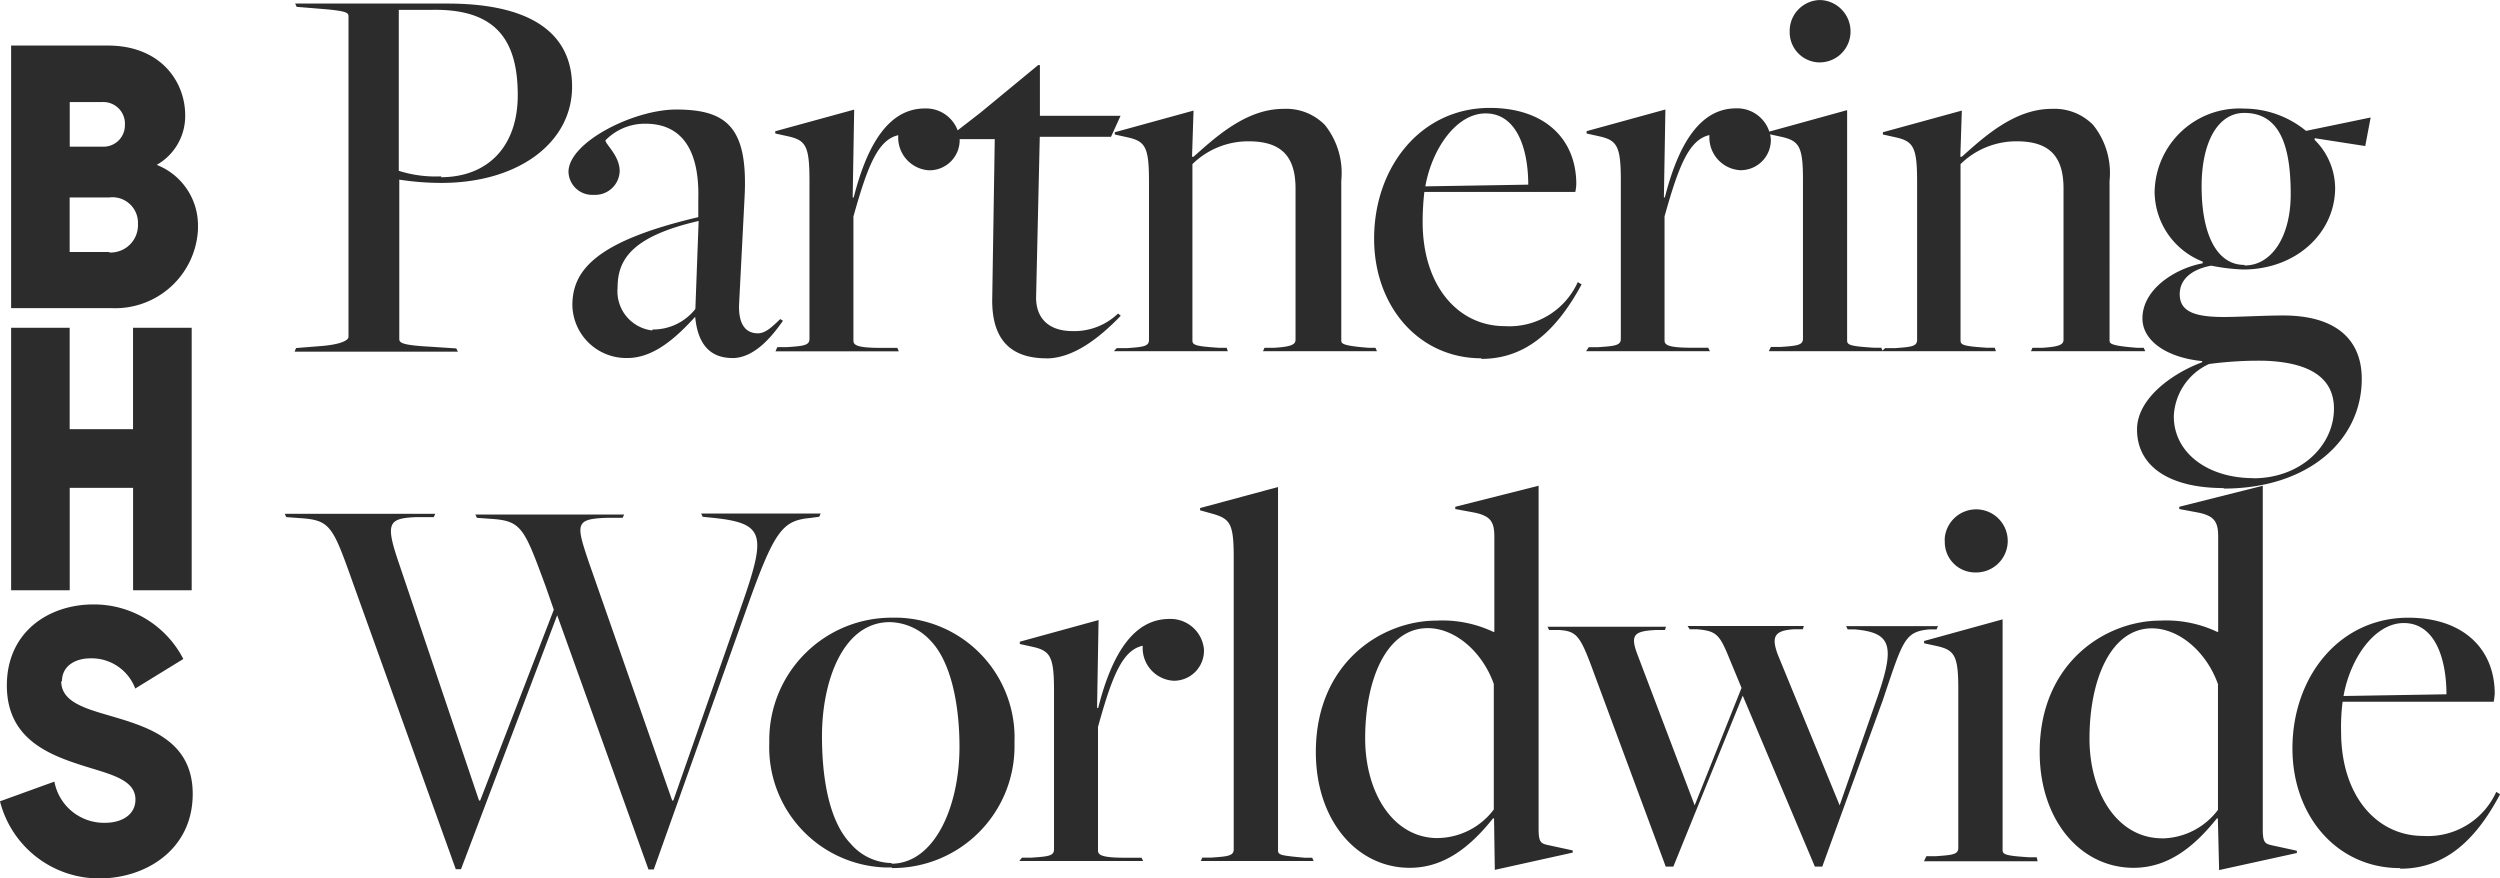 <svg data-name="Group 1534" xmlns="http://www.w3.org/2000/svg" width="166.373" height="58.46"><path data-name="Path 8587" d="M30.331 57.844h.349l6.4-16.9 6.076 16.919h.352l6.141-17.253c1.9-5.366 2.418-5.964 4.3-6.143l.568-.076.1-.218h-7.956l.1.218.749.076c3.442.369 3.479 1.147 1.81 5.925l-4.512 12.885h-.074L39.2 37.455c-.874-2.588-.948-2.92 1.175-2.994h1.061l.1-.218h-9.9l.1.218 1.033.074c1.952.142 2.132.655 3.553 4.512l.533 1.529-4.9 12.7h-.076l-5.357-15.869c-.891-2.621-.673-2.918 1.206-2.994h1.138l.1-.218H18.95l.1.218 1.033.076c1.952.142 2.094.625 3.479 4.512Zm29.016-.076a8.1 8.1 0 0 0 8.168-8.022v-.387a7.991 7.991 0 0 0-7.72-8.253h-.435a8.144 8.144 0 0 0-8.166 8.12v.249a8 8 0 0 0 7.738 8.255h.437m0-.295a3.66 3.66 0 0 1-2.767-1.3c-1.347-1.4-1.9-4.106-1.9-7.148 0-3.632 1.382-7.585 4.512-7.585a3.789 3.789 0 0 1 2.739 1.262c1.31 1.374 1.9 4.149 1.9 7.043 0 3.931-1.64 7.773-4.549 7.773m8.531-.181h8.238l-.1-.218h-1.092c-1.564 0-1.81-.179-1.81-.483v-8.223c.948-3.414 1.629-5.11 2.977-5.4a2.184 2.184 0 0 0 2.042 2.328h.079a2 2 0 0 0 1.955-2.044.138.138 0 0 0 0-.031 2.234 2.234 0 0 0-2.3-2.038c-2.313 0-3.794 2.184-4.741 5.923h-.074l.1-5.849-5.241 1.441v.153l.815.179c1.214.266 1.461.635 1.461 2.929v10.559c0 .437-.389.474-1.489.55h-.644Zm12.077 0h7.511l-.1-.218h-.5c-1.564-.142-1.771-.179-1.771-.483V32.41l-5.187 1.4v.151l.788.218c1.2.341 1.45.635 1.45 2.892v19.45c0 .437-.389.476-1.489.55h-.6Zm19.566.59 5.185-1.149v-.145l-1.7-.369c-.437-.1-.57-.218-.57-1.072V32.325l-5.545 1.4v.151l1.175.218c1.177.218 1.424.627 1.424 1.623v6.333h-.068a7.936 7.936 0 0 0-3.791-.749c-3.584 0-8.02 2.75-8.02 8.751 0 4.549 2.73 7.7 6.246 7.7 2.276 0 4.01-1.365 5.545-3.289h.068Zm-3.794-2.114c-2.985 0-4.833-3.034-4.833-6.637 0-4 1.459-7.336 4.16-7.336 1.839 0 3.649 1.592 4.4 3.713v8.356a4.737 4.737 0 0 1-3.726 1.9m15.168 1.9h.507l4.617-11.376 4.8 11.376h.494l4.018-11.044c1.347-4 1.45-4.586 3.09-4.739h.494l.1-.218h-6.113l.1.218h.5c2.4.218 2.664 1.07 1.489 4.484l-2.522 7.222-4.123-10.046c-.417-1.147-.247-1.592 1.072-1.669h.6l.068-.218h-7.736l.142.218h.5c1.28.114 1.487.332 2.16 2l.788 1.9-3.119 7.816-3.794-10c-.531-1.376-.218-1.592 1.214-1.669h.6l.076-.218h-7.886l.1.218h.655c1.2.076 1.422.369 2.341 2.892Zm20.6-19.575a2.1 2.1 0 1 0-2.029-2.315 1.936 1.936 0 0 0 0 .275 2.02 2.02 0 0 0 2 2.04h.028m-3.414 19.219h7.563l-.057-.264h-.5c-1.566-.1-1.773-.181-1.773-.485V41.218l-5.224 1.439v.153l.826.179c1.2.266 1.45.635 1.45 2.839v10.6c0 .437-.389.474-1.487.55h-.636Zm19.642.588 5.174-1.136v-.151l-1.7-.371c-.437-.1-.568-.218-.568-1.07v-22.85l-5.556 1.4v.151l1.166.218c1.175.218 1.422.627 1.422 1.623v6.333h-.066a7.915 7.915 0 0 0-3.791-.749c-3.584 0-8.022 2.75-8.022 8.751 0 4.549 2.732 7.7 6.248 7.7 2.276 0 4.01-1.365 5.545-3.289h.065Zm-3.791-2.114c-2.988 0-4.835-3.034-4.835-6.635 0-4 1.459-7.338 4.15-7.338 1.839 0 3.649 1.594 4.4 3.713v8.366a4.732 4.732 0 0 1-3.713 1.9m15.853 2.016c2.909 0 4.975-1.811 6.635-4.958l-.256-.151a5 5 0 0 1-4.864 2.929c-3.09 0-5.46-2.664-5.46-6.93a13.066 13.066 0 0 1 .1-2h10.057a5.225 5.225 0 0 0 .066-.522c0-3.034-2.134-5.071-5.755-5.071-4.586 0-7.707 3.931-7.707 8.7 0 4.521 2.988 7.963 7.139 7.963m-3.739-11.453c.437-2.483 2.057-4.855 4.01-4.855 2.094 0 2.839 2.4 2.839 4.741Z" fill="#2c2c2c"/><path data-name="Path 8588" d="M19.605 23.405h10.872l-.114-.218-1.734-.114c-1.85-.1-2.057-.255-2.057-.513V11.955a18.419 18.419 0 0 0 2.8.218c5.119 0 8.7-2.673 8.7-6.408 0-3.451-2.588-5.528-8.3-5.528h-10.13l.1.218 1.382.114c1.9.144 2.068.258 2.068.513V22.42c0 .218-.465.485-1.708.6l-1.782.142Zm9.773-11.669a8.054 8.054 0 0 1-2.839-.369V.655h2.228c4.2-.068 5.689 1.966 5.689 5.678 0 3.451-2.029 5.46-5.119 5.46M48.73 23.831c1.566 0 2.769-1.629 3.376-2.483l-.181-.114c-.465.437-.948.948-1.487.948-.854 0-1.31-.655-1.251-1.966l.363-7.078c.247-4.663-1.175-5.849-4.551-5.849-2.839 0-7.166 2.184-7.166 4.149a1.575 1.575 0 0 0 1.623 1.529h.083a1.631 1.631 0 0 0 1.7-1.564v-.023c0-1.007-.948-1.782-.948-2.04a3.664 3.664 0 0 1 2.664-1.107c2.16 0 3.621 1.4 3.516 5.071v1.147c-6.77 1.592-8.38 3.516-8.38 5.857a3.586 3.586 0 0 0 3.649 3.518h.011c1.771 0 3.261-1.376 4.512-2.741.17 1.773.948 2.741 2.483 2.741M43.4 21.991a2.621 2.621 0 0 1-2.3-2.839c0-1.81.854-3.4 5.394-4.447l-.218 5.857a3.575 3.575 0 0 1-2.839 1.365m8.172 1.452h8.206l-.1-.229h-1.109c-1.555 0-1.811-.179-1.811-.483V14.41c.948-3.4 1.64-5.11 2.985-5.414a2.184 2.184 0 0 0 2.033 2.337h.1a2.009 2.009 0 0 0 1.952-2.064v-.011a2.247 2.247 0 0 0-2.313-2.04c-2.3 0-3.791 2.184-4.739 5.925h-.068l.1-5.849-5.252 1.441v.148l.817.181c1.212.264 1.459.636 1.459 2.929v10.559c0 .437-.389.474-1.5.55h-.64Zm18.011.474c1.811 0 3.545-1.365 4.966-2.839l-.179-.151a4.193 4.193 0 0 1-3.012 1.171c-1.706 0-2.444-.948-2.444-2.228l.245-10.7h4.741l.635-1.4h-5.367V4.33h-.114l-3.863 3.184-1.725 1.337-.142.408H66.2l-.17 10.738c0 2.621 1.243 3.85 3.621 3.85m4.475-.474h7.583l-.074-.229h-.533c-1.529-.1-1.747-.179-1.747-.483V10.922a5.3 5.3 0 0 1 3.735-1.518c2.134 0 3.127.948 3.127 3.147v10.046c0 .293-.179.474-1.422.548h-.644l-.1.229h7.585l-.1-.229h-.465c-1.81-.142-1.81-.293-1.81-.511V12.029a5.117 5.117 0 0 0-1.092-3.713 3.6 3.6 0 0 0-2.769-1.07c-2.52 0-4.586 1.966-5.971 3.184h-.1l.1-3.071L74.188 8.8v.151l.817.181c1.212.264 1.459.633 1.459 2.929V22.62c0 .437-.389.474-1.5.55h-.649Zm24.447.511c2.92 0 4.977-1.811 6.683-4.958l-.256-.153a4.994 4.994 0 0 1-4.864 2.931c-3.09 0-5.46-2.664-5.46-6.93a17.492 17.492 0 0 1 .114-2h10.046a3.217 3.217 0 0 0 .065-.522c0-3.033-2.134-5.071-5.755-5.071-4.586 0-7.7 3.931-7.7 8.7 0 4.521 2.985 7.963 7.137 7.963m-3.728-11.442c.437-2.485 2.057-4.855 4.01-4.855 2.094 0 2.839 2.4 2.839 4.741Zm10.7 10.968h8.238l-.114-.229h-1.094c-1.553 0-1.811-.179-1.811-.483v-8.255c.948-3.4 1.64-5.11 2.988-5.414a2.184 2.184 0 0 0 2.031 2.337h.1a2.009 2.009 0 0 0 1.955-2.064v-.011a2.247 2.247 0 0 0-2.313-2.04c-2.3 0-3.791 2.184-4.739 5.925h-.065l.1-5.849-5.242 1.441v.157l.815.181c1.2.264 1.461.636 1.461 2.929v10.559c0 .437-.4.474-1.5.55h-.635ZM121.14 4.151a2.049 2.049 0 0 0 2.011-2.035 2.088 2.088 0 0 0-2.029-2.114 2.057 2.057 0 0 0-2.02 2.094v.02a2.009 2.009 0 0 0 1.981 2.038h.039m-3.407 19.216h7.583l-.1-.229h-.491c-1.566-.1-1.782-.179-1.782-.483V7.329l-5.215 1.439v.153l.817.179c1.2.266 1.459.636 1.459 2.839v10.6c0 .437-.4.474-1.5.55h-.636Zm7.526 0h7.583l-.074-.229h-.531c-1.529-.1-1.747-.179-1.747-.483V10.922a5.3 5.3 0 0 1 3.735-1.518c2.134 0 3.119.948 3.119 3.147v10.046c0 .293-.17.474-1.413.548h-.655l-.1.229h7.607l-.1-.229h-.465c-1.81-.142-1.81-.293-1.81-.511V12.029a5.117 5.117 0 0 0-1.092-3.713 3.6 3.6 0 0 0-2.778-1.07c-2.512 0-4.586 1.966-5.962 3.184h-.1l.1-3.071-5.252 1.441v.151l.817.181c1.2.264 1.459.633 1.459 2.929V22.62c0 .437-.4.474-1.5.55h-.635ZM148 32.514c5.536 0 9.173-3.147 9.173-7.3 0-2.7-1.819-4.219-5.222-4.219-1.28 0-2.948.1-3.944.1-1.9 0-2.948-.332-2.948-1.516 0-1.033.854-1.669 2.094-1.9a12.994 12.994 0 0 0 2.134.256c3.479 0 6.115-2.4 6.115-5.442a4.547 4.547 0 0 0-1.363-3.182v-.114l3.366.522.36-1.9-4.3.891a6.523 6.523 0 0 0-4.115-1.483 5.647 5.647 0 0 0-5.962 5.556 5.023 5.023 0 0 0 3.2 4.626v.114c-1.811.332-4.01 1.706-4.01 3.669 0 1.479 1.592 2.6 3.973 2.839v.076c-1.9.7-4.333 2.37-4.333 4.473 0 2.446 2.134 3.9 5.755 3.9m1.382-14.851c-1.811 0-2.839-2-2.839-5.224 0-2.966 1.092-4.89 2.839-4.89 2.457 0 3.09 2.37 3.09 5.412 0 2.839-1.28 4.739-3.058 4.739m.568 14.154c-3.014 0-5.29-1.669-5.29-4.115a4 4 0 0 1 2.341-3.479 24.629 24.629 0 0 1 3.7-.218c3.3.114 4.617 1.337 4.617 3.184 0 2.483-2.236 4.637-5.366 4.637" fill="#2c2c2c"/><path data-name="Path 8589" d="M7.281 16.771H4.636v-3.632h2.645a1.7 1.7 0 0 1 1.9 1.765 1.821 1.821 0 0 1-1.747 1.9h-.155M4.641 9.763v-2.97h2.142a1.441 1.441 0 0 1 1.529 1.341 1.251 1.251 0 0 1 0 .157 1.422 1.422 0 0 1-1.372 1.47h-2.3Zm5.783 1.212a3.73 3.73 0 0 0 1.9-3.309c0-2.217-1.612-4.634-5.148-4.634H.74v17.472h6.635a5.517 5.517 0 0 0 5.8-5.226v-.205a4.324 4.324 0 0 0-2.758-4.106" fill="#2c2c2c"/><path data-name="Path 8590" d="M4.123 45.341c0-1.016.874-1.529 1.9-1.529A3.1 3.1 0 0 1 9 45.821l3.2-1.966a6.681 6.681 0 0 0-5.991-3.63c-2.948 0-5.753 1.81-5.753 5.394s2.839 4.634 5.193 5.375c1.747.548 3.365.9 3.365 2.217 0 1-.891 1.546-2.029 1.546a3.357 3.357 0 0 1-3.365-2.741l-3.621 1.31a6.807 6.807 0 0 0 6.626 5.132c3.058 0 6.2-1.9 6.2-5.622s-3.243-4.532-5.772-5.281c-1.631-.474-2.977-.948-2.977-2.217" fill="#2c2c2c"/><path data-name="Path 8591" d="M8.853 21.813v6.748H4.636v-6.748H.74v17.469h3.9v-6.816h4.217v6.816h3.9V21.813Z" fill="#2c2c2c"/></svg>